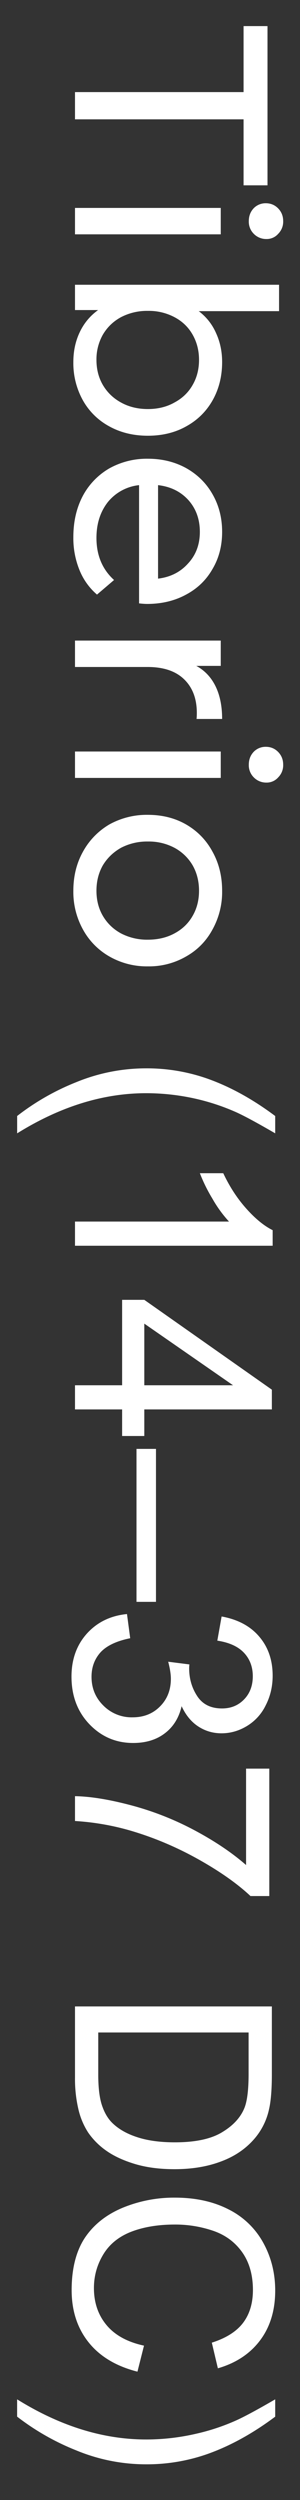 <svg fill="none" xmlns="http://www.w3.org/2000/svg" viewBox="0 0 12 100"><rect x="0" y="0" width="12" height="100" fill="#333333" stroke="none"/><path d="M9.743 3.684v-2.64h.957v6.369h-.957v-2.64H3V3.684h6.743zM8.83 8.317v1.056H3V8.317h5.83zm1.122.528c0-.205.066-.377.198-.517a.658.658 0 01.484-.198c.19 0 .352.066.484.198.14.14.209.312.209.517a.685.685 0 01-.198.506.607.607 0 01-.473.21.69.69 0 01-.506-.21.685.685 0 01-.198-.506zM8.885 14.48c0 .565-.125 1.071-.374 1.519-.25.447-.598.795-1.045 1.045-.447.256-.964.385-1.551.385s-1.107-.129-1.562-.385a2.652 2.652 0 01-1.045-1.045 3.064 3.064 0 01-.374-1.518c0-.433.084-.829.253-1.188.169-.36.414-.657.737-.891H3V11.39h8.162v1.056H7.95c.308.234.539.528.693.88.161.352.242.737.242 1.155zm-5.027-.087c0 .374.084.707.253 1 .176.301.418.536.726.705.315.176.675.264 1.078.264s.759-.088 1.067-.264c.315-.169.557-.404.726-.704.169-.294.253-.627.253-1.001 0-.367-.084-.7-.253-1.001-.169-.301-.41-.536-.726-.704a2.187 2.187 0 00-1.067-.253 2.25 2.25 0 00-1.078.253c-.308.168-.55.403-.726.704a2.01 2.01 0 00-.253 1zM5.882 24.157c-.08 0-.187-.008-.319-.022v-4.73a1.86 1.86 0 00-1.243.67c-.308.39-.462.87-.462 1.442 0 .696.235 1.257.704 1.683l-.682.583a2.546 2.546 0 01-.704-.99 3.385 3.385 0 01-.242-1.31c0-.615.125-1.162.374-1.638a2.78 2.78 0 011.067-1.111 3.077 3.077 0 011.54-.385c.565 0 1.074.124 1.529.374.455.256.807.605 1.056 1.045.257.447.385.95.385 1.507 0 .557-.128 1.052-.385 1.485-.25.44-.601.78-1.056 1.023-.455.249-.975.374-1.562.374zm2.112-2.882c0-.506-.154-.932-.462-1.276-.308-.338-.711-.536-1.21-.594v3.74c.491-.059.891-.26 1.199-.605.315-.338.473-.76.473-1.265zM7.851 26.635c.337.183.594.455.77.814.176.36.264.796.264 1.309H7.862c.007-.059.011-.14.011-.242 0-.572-.172-1.023-.517-1.353-.337-.323-.821-.484-1.452-.484H3v-1.056h5.83v1.012h-.979zM8.83 30.06v1.056H3V30.06h5.83zm1.122.527c0-.205.066-.377.198-.517a.658.658 0 01.484-.198c.19 0 .352.067.484.198.14.14.209.312.209.517a.685.685 0 01-.198.506.607.607 0 01-.473.21.689.689 0 01-.506-.21.685.685 0 01-.198-.506zM2.934 35.629c0-.58.128-1.1.385-1.562a2.844 2.844 0 011.056-1.09 3.077 3.077 0 011.54-.384c.572 0 1.082.128 1.529.385.455.264.807.627 1.056 1.089.257.462.385.983.385 1.562a3.1 3.1 0 01-.385 1.55c-.25.463-.601.822-1.056 1.079a2.951 2.951 0 01-1.529.396 3.01 3.01 0 01-1.54-.396 2.765 2.765 0 01-1.056-1.078 3.1 3.1 0 01-.385-1.551zm.924 0c0 .374.084.708.253 1 .176.302.418.536.726.705a2.25 2.25 0 001.078.253c.403 0 .759-.085 1.067-.253.315-.169.557-.404.726-.704.169-.294.253-.627.253-1.001 0-.374-.084-.712-.253-1.012a1.864 1.864 0 00-.726-.704 2.185 2.185 0 00-1.067-.253 2.25 2.25 0 00-1.078.253c-.308.176-.55.41-.726.704-.169.3-.253.638-.253 1.012zM.685 44.64a9.665 9.665 0 012.363-1.353 7.343 7.343 0 012.804-.554 7.3 7.3 0 012.45.414c.905.322 1.808.82 2.706 1.493v.693c-.744-.433-1.276-.72-1.595-.86a8.715 8.715 0 00-1.547-.515 8.983 8.983 0 00-2.02-.231c-1.722 0-3.442.535-5.16 1.606v-.693zM3 49.829v-.967h6.16a4.965 4.965 0 01-.665-.919 6.4 6.4 0 01-.5-1.015h.935c.254.54.562 1.014.924 1.418.361.405.712.691 1.052.86v.623H3zM3 55.41h1.885v-3.417h.887l5.102 3.593v.79H5.772v1.063h-.887v-1.063H3v-.967zm2.772 0h3.55l-3.55-2.466v2.465zM5.46 57.955h.779v6.118H5.46v-6.118zM5.079 64.561l.129.967c-.548.111-.944.3-1.187.564-.24.269-.36.595-.36.978 0 .455.157.838.472 1.15a1.59 1.59 0 001.171.472c.444 0 .81-.145 1.096-.435.29-.29.435-.66.435-1.107 0-.182-.036-.41-.107-.682l.848.108a1.48 1.48 0 00-.01.155c0 .412.107.783.322 1.112.215.33.546.494.993.494.355 0 .648-.12.881-.36.233-.24.35-.55.35-.929 0-.376-.119-.689-.355-.94-.236-.25-.591-.411-1.064-.483l.172-.967c.648.118 1.15.387 1.504.806.358.419.537.94.537 1.563 0 .43-.093.825-.279 1.187a1.965 1.965 0 01-.752.827c-.319.193-.657.29-1.015.29-.34 0-.65-.091-.93-.274-.279-.183-.5-.453-.665-.811-.108.466-.332.827-.672 1.085-.336.258-.759.387-1.267.387-.688 0-1.271-.25-1.751-.752-.477-.501-.715-1.135-.715-1.902 0-.69.206-1.265.618-1.724.412-.455.945-.714 1.6-.779zM9.843 70.744h.929v5.097h-.752c-.533-.501-1.242-1-2.127-1.493-.884-.491-1.794-.87-2.728-1.14A10.144 10.144 0 003 72.839v-.993c.62.01 1.368.132 2.245.365a11.82 11.82 0 012.535.999c.817.437 1.504.9 2.063 1.391v-3.856zM3 80.256h7.874v2.712c0 .612-.038 1.08-.113 1.402a2.668 2.668 0 01-.564 1.155c-.35.415-.8.725-1.348.929-.544.208-1.167.312-1.869.312-.598 0-1.128-.07-1.59-.21-.462-.14-.845-.319-1.15-.537a2.892 2.892 0 01-.714-.72 2.926 2.926 0 01-.392-.94A5.33 5.33 0 013 83.097v-2.841zm.93 1.042v1.681c0 .52.048.926.144 1.22.097.296.233.533.408.708.248.247.579.439.994.575.419.14.926.21 1.52.21.824 0 1.456-.137 1.896-.409.444-.268.741-.596.892-.983.107-.28.16-.728.16-1.348v-1.654H3.93zM5.76 93.823l-.262 1.042c-.856-.218-1.51-.612-1.96-1.181-.448-.566-.672-1.26-.672-2.08 0-.848.172-1.539.515-2.072.348-.53.849-.935 1.504-1.214a5.387 5.387 0 012.111-.414c.82 0 1.534.156 2.143.468a3.22 3.22 0 011.391 1.337c.319.58.478 1.217.478 1.912 0 .788-.2 1.45-.601 1.987-.401.537-.965.912-1.692 1.123l-.242-1.026c.573-.183.99-.448 1.252-.795.261-.347.392-.784.392-1.31 0-.606-.145-1.112-.435-1.52-.29-.405-.68-.69-1.171-.855A4.68 4.68 0 007 88.98c-.67 0-1.255.096-1.756.29-.498.196-.87.5-1.117.913-.247.411-.37.857-.37 1.337 0 .584.168 1.078.504 1.482.337.405.836.679 1.499.822zM.685 96.665v-.693c1.719 1.07 3.44 1.606 5.162 1.606a8.82 8.82 0 002.003-.231 8.419 8.419 0 001.547-.51c.322-.14.86-.428 1.611-.865v.693c-.898.673-1.8 1.17-2.707 1.493a7.3 7.3 0 01-2.449.413 7.281 7.281 0 01-2.804-.558 9.772 9.772 0 01-2.363-1.349z" fill="#fff"/></svg>